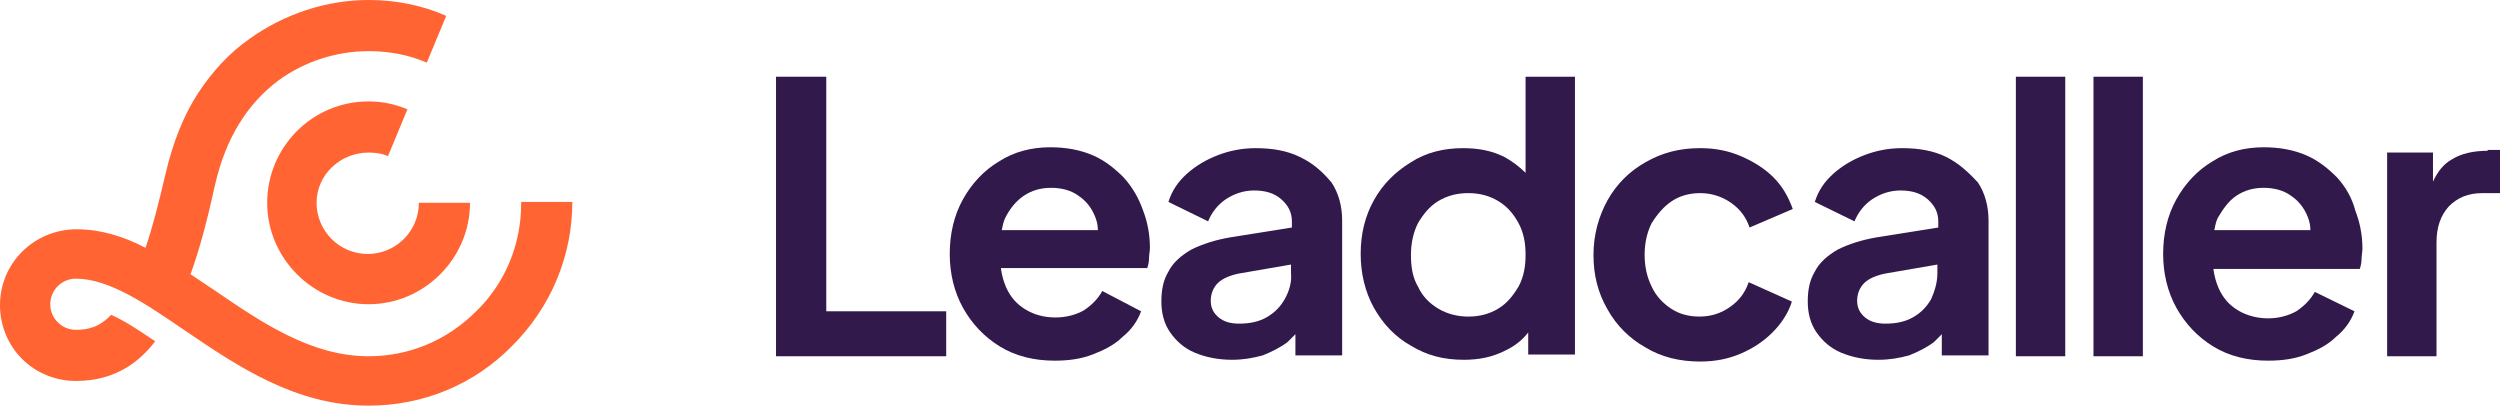 <?xml version="1.0" encoding="utf-8"?>
<!-- Generator: Adobe Illustrator 28.1.0, SVG Export Plug-In . SVG Version: 6.00 Build 0)  -->
<svg version="1.1" id="Lager_1" xmlns="http://www.w3.org/2000/svg" xmlns:xlink="http://www.w3.org/1999/xlink" x="0px" y="0px"
	 viewBox="0 0 283.5 46.2" style="enable-background:new 0 0 283.5 46.2;" xml:space="preserve">
<style type="text/css">
	.st0{fill:#32194B;}
	.st1{fill:#FF6432;}
</style>
<g>
	<g>
		<polygon class="st0" points="93.7,8.7 88,8.7 88,40.4 107.3,40.4 107.3,35.3 93.7,35.3 		"/>
		<path class="st0" d="M127.4,20.1c-1-1-2.1-1.9-3.5-2.5c-1.4-0.6-3-0.9-4.8-0.9c-2.1,0-4.1,0.5-5.8,1.6c-1.7,1-3.1,2.5-4.1,4.3
			c-1,1.8-1.5,3.9-1.5,6.2c0,2.2,0.5,4.3,1.5,6.1c1,1.8,2.4,3.3,4.2,4.4c1.8,1.1,3.9,1.6,6.2,1.6c1.6,0,3-0.2,4.3-0.7
			c1.3-0.5,2.5-1.1,3.4-2c1-0.8,1.7-1.8,2.1-2.9L125,33c-0.5,0.9-1.2,1.6-2.1,2.2c-0.9,0.5-2,0.8-3.2,0.8c-1.3,0-2.4-0.3-3.4-0.9
			c-1-0.6-1.7-1.4-2.2-2.5c-0.3-0.7-0.5-1.4-0.6-2.2h16.6c0.1-0.3,0.2-0.7,0.2-1.1c0-0.4,0.1-0.8,0.1-1.2c0-1.6-0.3-3-0.8-4.3
			C129.1,22.4,128.4,21.2,127.4,20.1z M116.1,22.2c0.9-0.6,1.9-0.9,3.1-0.9c1.2,0,2.3,0.3,3.1,0.9c0.9,0.6,1.5,1.4,1.9,2.4
			c0.2,0.5,0.3,1,0.3,1.5h-10.9c0.1-0.5,0.2-1,0.4-1.4C114.5,23.7,115.2,22.8,116.1,22.2z"/>
		<path class="st0" d="M147.4,17.8c-1.4-0.7-3.1-1-5-1c-1.6,0-3,0.3-4.3,0.8c-1.3,0.5-2.5,1.2-3.5,2.1c-1,0.9-1.7,1.9-2.1,3.2
			l4.5,2.2c0.4-1,1.1-1.9,2-2.5c0.9-0.6,2-1,3.2-1c1.3,0,2.3,0.3,3.1,1c0.8,0.7,1.2,1.5,1.2,2.5v0.7l-6.9,1.1
			c-1.8,0.3-3.3,0.8-4.5,1.4c-1.2,0.7-2.1,1.5-2.6,2.5c-0.6,1-0.8,2.1-0.8,3.4c0,1.3,0.3,2.5,1,3.5c0.7,1,1.6,1.8,2.8,2.3
			s2.6,0.8,4.2,0.8c1.3,0,2.4-0.2,3.5-0.5c1-0.4,2-0.9,2.8-1.5c0.3-0.3,0.6-0.6,0.9-0.9v2.4h5.3V25c0-1.6-0.4-3.1-1.2-4.3
			C150,19.5,148.9,18.5,147.4,17.8z M145.7,33.9c-0.5,0.9-1.2,1.6-2.1,2.1c-0.9,0.5-1.9,0.7-3.1,0.7c-0.9,0-1.7-0.2-2.3-0.7
			c-0.6-0.5-0.9-1.1-0.9-1.9c0-0.8,0.3-1.5,0.8-2c0.5-0.5,1.4-0.9,2.5-1.1l5.8-1V31C146.5,32,146.2,33,145.7,33.9z"/>
		<path class="st0" d="M173,19.6c-0.7-0.7-1.5-1.3-2.4-1.8c-1.4-0.7-2.9-1-4.7-1c-2.2,0-4.2,0.5-5.9,1.6c-1.8,1.1-3.2,2.5-4.2,4.3
			c-1,1.8-1.5,3.8-1.5,6.1c0,2.2,0.5,4.3,1.5,6.1c1,1.8,2.4,3.3,4.2,4.3c1.8,1.1,3.7,1.6,6,1.6c1.7,0,3.2-0.3,4.6-1
			c1.1-0.5,2-1.2,2.7-2.1v2.5h5.3V8.7H173V19.6z M172.2,32.5c-0.6,1-1.3,1.9-2.3,2.5c-1,0.6-2.1,0.9-3.4,0.9c-1.2,0-2.4-0.3-3.4-0.9
			c-1-0.6-1.8-1.4-2.3-2.5c-0.6-1-0.8-2.2-0.8-3.6c0-1.4,0.3-2.6,0.8-3.6c0.6-1,1.3-1.9,2.3-2.5c1-0.6,2.1-0.9,3.4-0.9
			c1.3,0,2.4,0.3,3.4,0.9c1,0.6,1.7,1.4,2.3,2.5c0.6,1.1,0.8,2.3,0.8,3.6C173,30.2,172.8,31.4,172.2,32.5z"/>
		<path class="st0" d="M189.6,22.8c0.9-0.6,2-0.9,3.2-0.9c1.3,0,2.5,0.4,3.5,1.1c1,0.7,1.7,1.6,2.1,2.8l4.9-2.1
			c-0.5-1.4-1.2-2.6-2.2-3.6c-1-1-2.3-1.8-3.7-2.4c-1.4-0.6-2.9-0.9-4.6-0.9c-2.3,0-4.3,0.5-6.2,1.6c-1.8,1-3.3,2.5-4.3,4.3
			c-1,1.8-1.6,3.9-1.6,6.2s0.5,4.3,1.6,6.2c1,1.8,2.5,3.3,4.3,4.3c1.8,1.1,3.9,1.6,6.2,1.6c1.7,0,3.2-0.3,4.6-0.9
			c1.4-0.6,2.6-1.4,3.6-2.4c1-1,1.8-2.2,2.2-3.5l-4.9-2.2c-0.4,1.2-1.1,2.1-2.1,2.8c-1,0.7-2.1,1.1-3.5,1.1c-1.2,0-2.3-0.3-3.2-0.9
			c-0.9-0.6-1.7-1.4-2.2-2.5c-0.5-1-0.8-2.2-0.8-3.6c0-1.4,0.3-2.6,0.8-3.6C188,24.2,188.7,23.4,189.6,22.8z"/>
		<path class="st0" d="M220.7,17.8c-1.4-0.7-3.1-1-5-1c-1.6,0-3,0.3-4.3,0.8c-1.3,0.5-2.5,1.2-3.5,2.1c-1,0.9-1.7,1.9-2.1,3.2
			l4.5,2.2c0.4-1,1.1-1.9,2-2.5c0.9-0.6,2-1,3.2-1c1.3,0,2.3,0.3,3.1,1c0.8,0.7,1.2,1.5,1.2,2.5v0.7l-6.9,1.1
			c-1.8,0.3-3.3,0.8-4.5,1.4c-1.2,0.7-2.1,1.5-2.6,2.5c-0.6,1-0.8,2.1-0.8,3.4c0,1.3,0.3,2.5,1,3.5c0.7,1,1.6,1.8,2.8,2.3
			s2.6,0.8,4.2,0.8c1.3,0,2.4-0.2,3.5-0.5c1-0.4,2-0.9,2.8-1.5c0.3-0.3,0.6-0.6,0.9-0.9v2.4h5.3V25c0-1.6-0.4-3.1-1.2-4.3
			C223.2,19.5,222.1,18.5,220.7,17.8z M219,33.9c-0.5,0.9-1.2,1.6-2.1,2.1c-0.9,0.5-1.9,0.7-3.1,0.7c-0.9,0-1.7-0.2-2.3-0.7
			c-0.6-0.5-0.9-1.1-0.9-1.9c0-0.8,0.3-1.5,0.8-2c0.5-0.5,1.4-0.9,2.5-1.1l5.8-1V31C219.7,32,219.4,33,219,33.9z"/>
		<rect x="228.6" y="8.7" class="st0" width="5.6" height="31.7"/>
		<rect x="237.4" y="8.7" class="st0" width="5.6" height="31.7"/>
		<path class="st0" d="M265,20.1c-1-1-2.1-1.9-3.5-2.5c-1.4-0.6-3-0.9-4.8-0.9c-2.1,0-4.1,0.5-5.8,1.6c-1.7,1-3.1,2.5-4.1,4.3
			c-1,1.8-1.5,3.9-1.5,6.2c0,2.2,0.5,4.3,1.5,6.1c1,1.8,2.4,3.3,4.2,4.4c1.8,1.1,3.9,1.6,6.2,1.6c1.6,0,3-0.2,4.3-0.7
			c1.3-0.5,2.5-1.1,3.4-2c1-0.8,1.7-1.8,2.1-2.9l-4.5-2.2c-0.5,0.9-1.2,1.6-2.1,2.2c-0.9,0.5-2,0.8-3.2,0.8s-2.4-0.3-3.4-0.9
			c-1-0.6-1.7-1.4-2.2-2.5c-0.3-0.7-0.5-1.4-0.6-2.2h16.6c0.1-0.3,0.2-0.7,0.2-1.1c0-0.4,0.1-0.8,0.1-1.2c0-1.6-0.3-3-0.8-4.3
			C266.7,22.4,266,21.2,265,20.1z M253.6,22.2c0.9-0.6,1.9-0.9,3.1-0.9c1.2,0,2.3,0.3,3.1,0.9c0.9,0.6,1.5,1.4,1.9,2.4
			c0.2,0.5,0.3,1,0.3,1.5h-10.9c0.1-0.5,0.2-1,0.4-1.4C252.1,23.7,252.7,22.8,253.6,22.2z"/>
		<path class="st0" d="M282.1,17.1c-1.6,0-3,0.3-4.1,1c-0.9,0.5-1.6,1.4-2.1,2.5v-3.3h-5.2v23.1h5.6V27.5c0-1.8,0.5-3.1,1.4-4.1
			c1-1,2.2-1.5,3.8-1.5h2v-4.9H282.1z"/>
	</g>
	<g>
		<path class="st1" d="M41.8,17.3c0.8,0,1.5,0.1,2.2,0.4l2.2-5.3c-1.4-0.6-2.9-0.9-4.4-0.9c-6.4,0-11.5,5.2-11.5,11.5
			s5.2,11.5,11.5,11.5s11.5-5.2,11.5-11.5h-5.8c0,3.2-2.6,5.8-5.8,5.8c-3.2,0-5.8-2.6-5.8-5.8S38.6,17.3,41.8,17.3z"/>
		<path class="st1" d="M59.1,23.1c0,4.6-1.8,9-5.1,12.2c-3.3,3.3-7.6,5.1-12.2,5.1c-6.5,0-12.1-3.8-17.5-7.5
			c-0.9-0.6-1.8-1.2-2.7-1.8c1-2.7,1.9-6.1,2.8-10.2c1.2-5.2,3.6-9.1,7.2-11.8c2.9-2.1,6.5-3.3,10.2-3.3c2.3,0,4.5,0.4,6.6,1.3
			l2.2-5.3C47.9,0.6,44.9,0,41.8,0C37,0,32.2,1.6,28.3,4.4C26,6,24.1,8.1,22.5,10.5c-1.7,2.6-2.9,5.7-3.7,9.1
			c-0.8,3.4-1.5,6.2-2.3,8.5C14,26.8,11.4,26,8.7,26C3.9,26,0,29.8,0,34.6c0,2.3,0.9,4.5,2.5,6.1c1.6,1.6,3.8,2.5,6.1,2.5
			c2.2,0,4.1-0.5,5.9-1.6c1.1-0.7,2.2-1.7,3.1-2.9c-1.8-1.2-3.4-2.3-5-3c-1.4,1.5-2.8,1.7-4,1.7c-1.6,0-2.9-1.3-2.9-2.9
			c0-1.6,1.3-2.9,2.9-2.9c3.8,0,8,2.9,12.4,5.9c5.9,4,12.5,8.5,20.8,8.5c6.2,0,12-2.4,16.3-6.8c4.4-4.4,6.8-10.2,6.8-16.3H59.1z"/>
	</g>
</g>
</svg>
